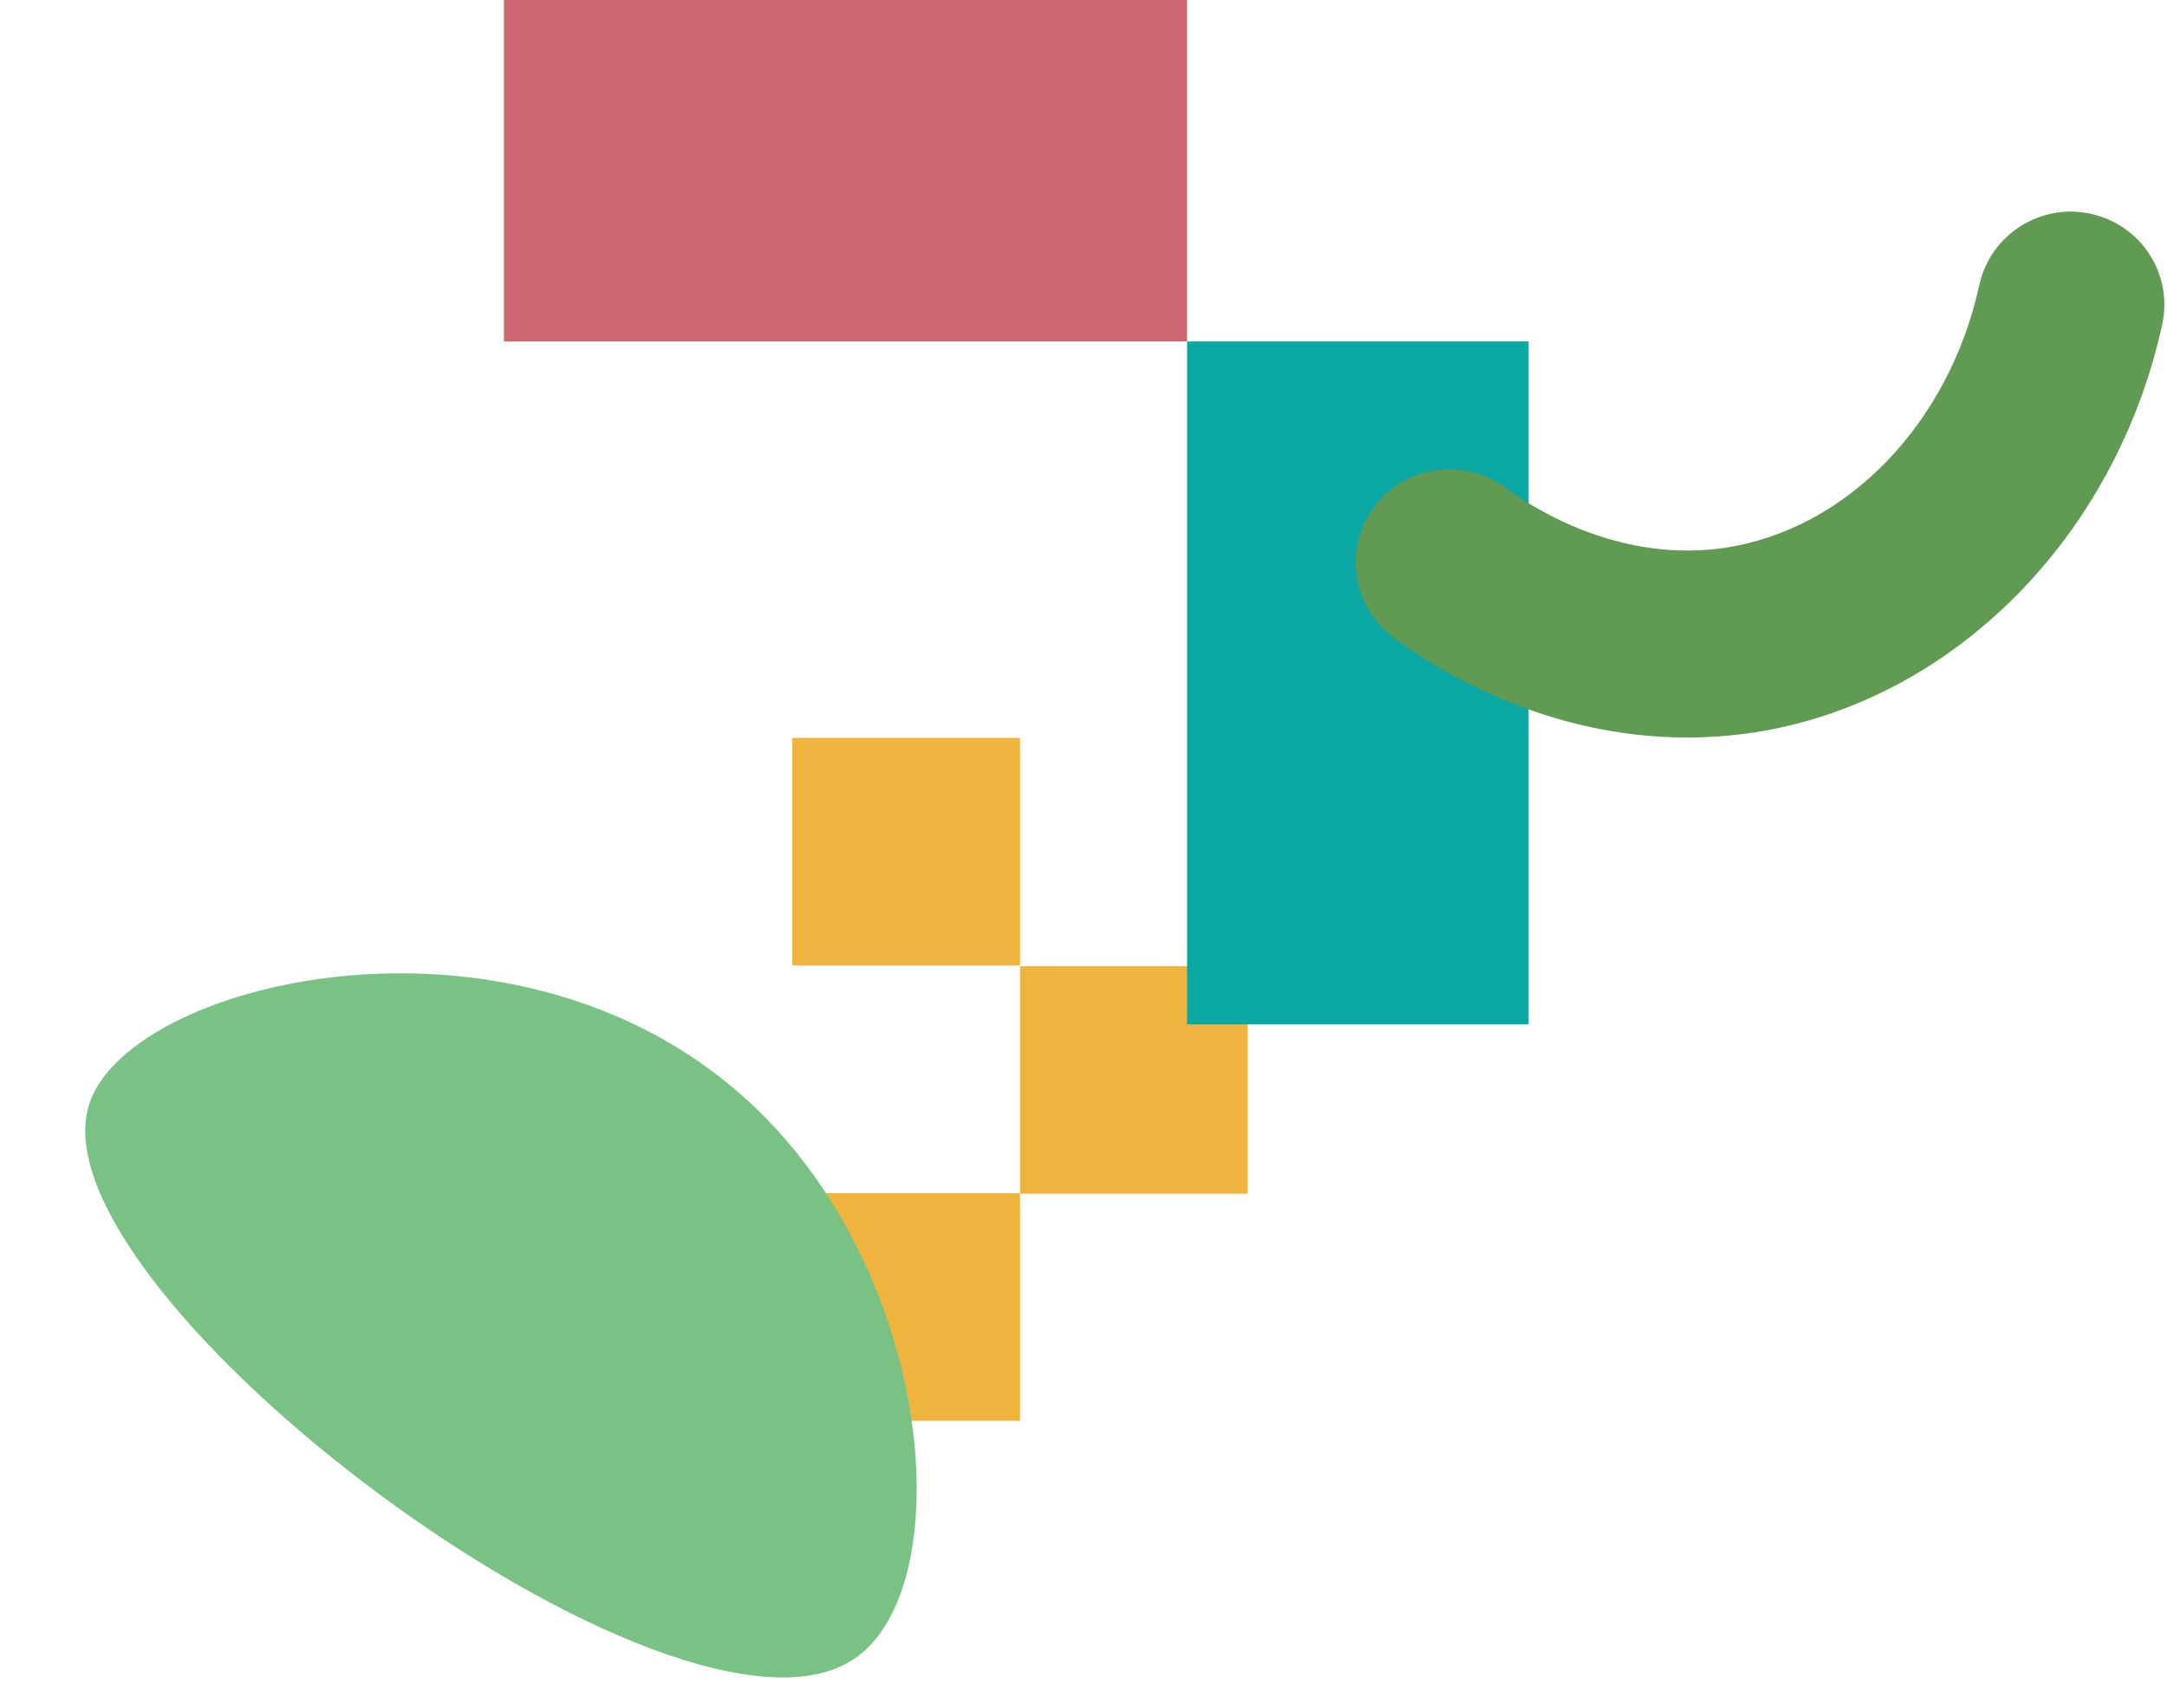 <svg width="430" height="339" viewBox="0 0 430 339" fill="none" xmlns="http://www.w3.org/2000/svg">
<g style="mix-blend-mode:multiply">
<path d="M202.397 282V236.817H157.215V282H202.397Z" fill="#F0B43E"/>
</g>
<g style="mix-blend-mode:multiply">
<path d="M247.583 236.949V191.766H202.4V236.949H247.583Z" fill="#F0B43E"/>
</g>
<g style="mix-blend-mode:multiply">
<path d="M202.397 191.635V146.452H157.215V191.635H202.397Z" fill="#F0B43E"/>
</g>
<g style="mix-blend-mode:multiply">
<path d="M303.322 67.776H235.548V203.323H303.322V67.776Z" fill="#0BA7A3"/>
</g>
<g style="mix-blend-mode:multiply">
<path d="M235.548 0H100V67.774H235.548V0Z" fill="#CC686E"/>
</g>
<g style="mix-blend-mode:multiply">
<path d="M150.171 220.132C185.814 254.61 190.138 315.238 169.574 329.21C134.547 353.112 5.051 256.066 17.79 218.874C26.242 194.161 104.168 175.707 150.171 220.132Z" fill="#7AC283"/>
</g>
<g style="mix-blend-mode:multiply">
<path d="M334.709 146.386C306.725 146.386 285.191 132.997 276.556 126.575C268.357 120.479 266.499 108.94 272.62 100.667C278.742 92.394 290.329 90.761 298.636 96.748C304.976 101.429 321.81 111.77 342.36 108.722C366.518 105.021 386.74 84.121 392.752 56.581C394.938 46.566 404.886 40.252 414.833 42.429C424.889 44.606 431.229 54.404 429.043 64.418C419.752 106.872 387.177 139.419 347.935 145.407C343.453 146.06 338.972 146.386 334.818 146.386H334.709Z" fill="#609A53"/>
</g>
</svg>
